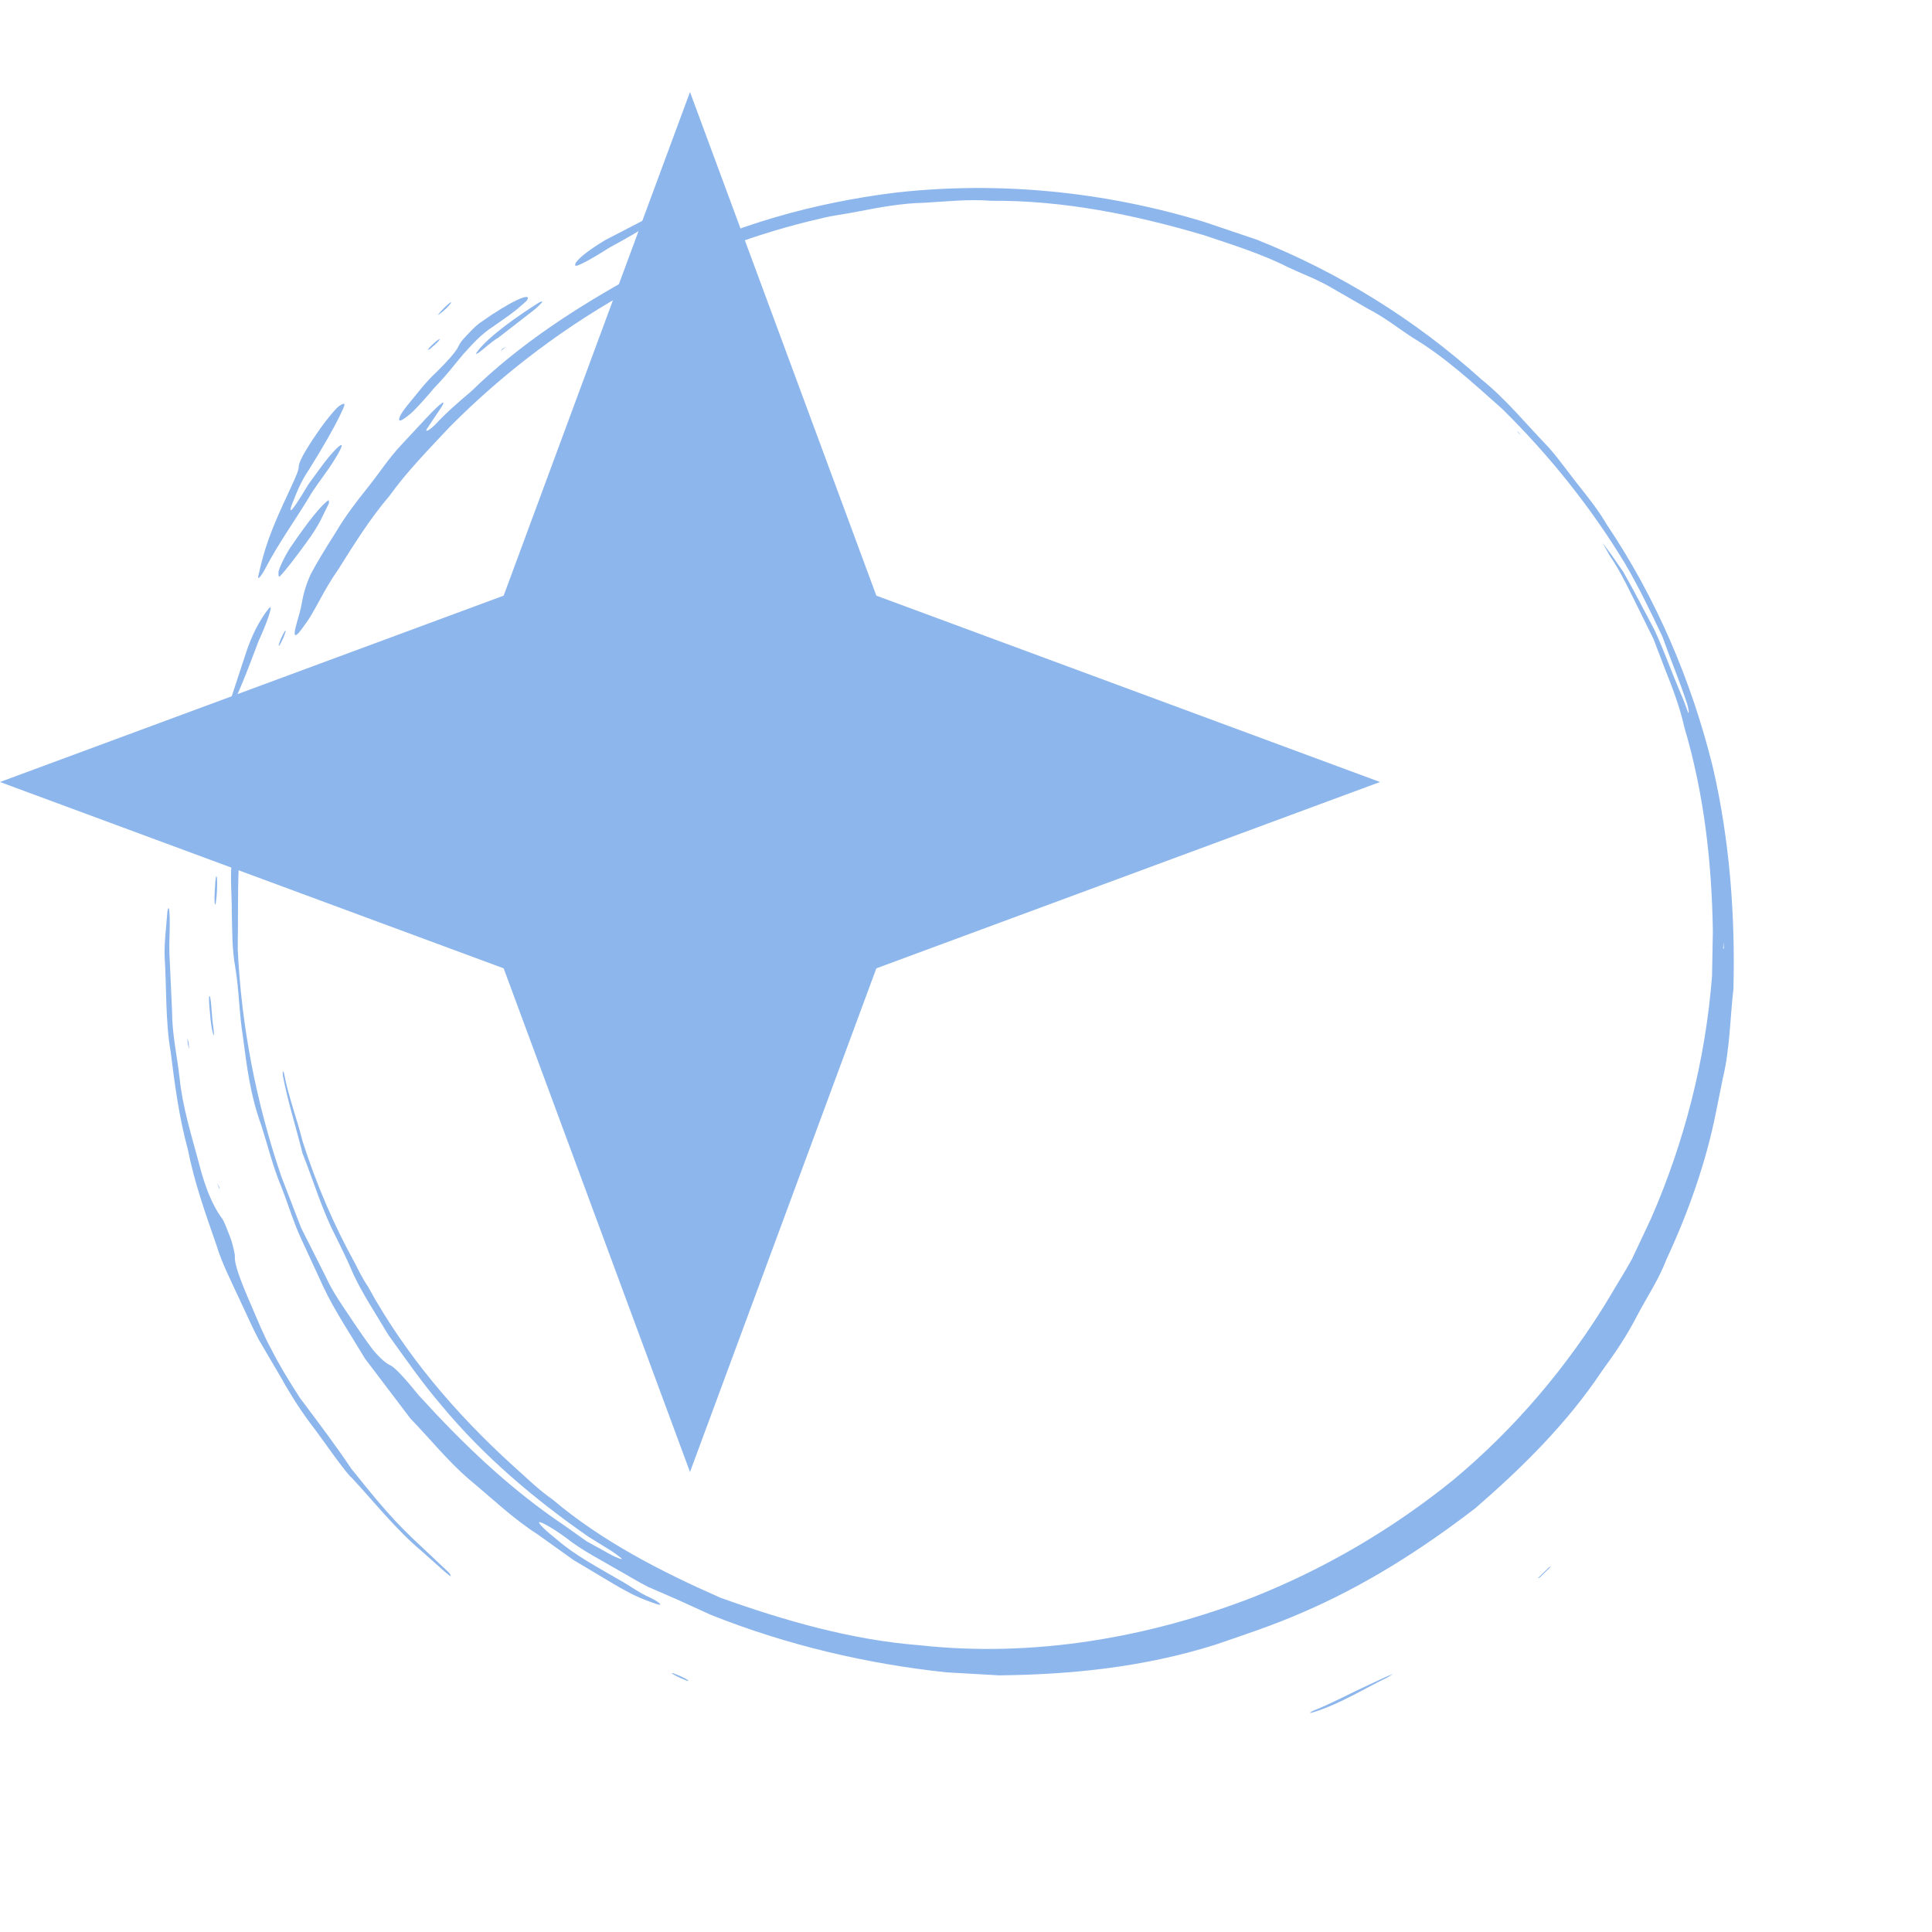 <?xml version="1.0" encoding="UTF-8"?> <svg xmlns="http://www.w3.org/2000/svg" width="42" height="42" viewBox="0 0 42 42" fill="none"> <path d="M15 2L19.051 12.949L30 17L19.051 21.051L15 32L10.949 21.051L0 17L10.949 12.949L15 2Z" fill="#8DB6EC"></path> <path d="M37.46 20.627L37.475 20.619L37.472 20.477L37.46 20.627ZM5.165 17.951C5.208 17.812 5.246 17.817 5.238 18.004C5.227 18.267 5.219 18.537 5.19 18.84C5.165 19.422 5.179 20.028 5.168 20.629C5.246 22.307 5.569 23.967 6.111 25.563L6.546 26.693L7.091 27.774C7.229 28.078 7.423 28.352 7.602 28.62C7.792 28.906 7.968 29.16 8.112 29.349C8.267 29.532 8.4 29.644 8.469 29.672C8.569 29.71 8.785 29.939 9.094 30.323C10.043 31.366 11.058 32.351 12.279 33.17L12.754 33.507L13.263 33.788C13.41 33.87 13.57 33.925 13.502 33.87C13.447 33.825 13.371 33.767 13.278 33.708C13.126 33.613 12.956 33.508 12.793 33.408C11.608 32.583 10.513 31.656 9.606 30.562C9.186 30.075 8.817 29.541 8.439 29.015C8.173 28.564 7.888 28.138 7.689 27.715C7.556 27.394 7.376 27.038 7.204 26.688C6.958 26.163 6.79 25.607 6.576 25.071C6.437 24.51 6.259 23.959 6.151 23.392C6.145 23.353 6.144 23.296 6.148 23.289C6.153 23.282 6.172 23.317 6.177 23.347C6.272 23.846 6.459 24.328 6.58 24.819C6.879 25.747 7.255 26.628 7.719 27.466C7.804 27.637 7.892 27.812 8 27.971C8.804 29.44 9.906 30.731 11.14 31.853C11.429 32.109 11.707 32.387 12.014 32.599C13.08 33.501 14.355 34.158 15.663 34.734C17.068 35.236 18.518 35.653 20.009 35.768C22.465 36.035 24.963 35.607 27.252 34.718C28.813 34.096 30.282 33.234 31.592 32.173C32.931 31.058 34.081 29.703 34.984 28.207C35.146 27.926 35.322 27.654 35.477 27.371L35.89 26.495C36.618 24.831 37.076 23.04 37.218 21.222C37.224 20.898 37.23 20.57 37.236 20.247C37.213 18.755 37.047 17.264 36.62 15.824C36.523 15.383 36.361 14.957 36.19 14.531L35.945 13.89L35.641 13.274C35.436 12.867 35.248 12.449 34.99 12.072L34.84 11.802C34.896 11.878 34.948 11.948 35.01 12.031C35.109 12.173 35.214 12.324 35.316 12.471L35.29 12.434C35.519 12.837 35.739 13.263 35.966 13.692C36.17 14.132 36.334 14.595 36.523 15.044C36.594 15.2 36.646 15.344 36.697 15.486C36.706 15.51 36.714 15.496 36.712 15.467C36.709 15.436 36.696 15.37 36.682 15.316C36.519 14.817 36.314 14.329 36.137 13.834C35.881 13.294 35.627 12.764 35.328 12.253C34.584 11.024 33.681 9.899 32.66 8.892C32.028 8.33 31.406 7.755 30.715 7.344C30.427 7.157 30.095 6.894 29.747 6.717L28.897 6.227C28.613 6.064 28.303 5.953 28.008 5.812C27.422 5.516 26.795 5.323 26.175 5.114C24.675 4.669 23.115 4.352 21.548 4.365C21.059 4.325 20.574 4.381 20.087 4.408C19.597 4.418 19.114 4.509 18.627 4.603C18.375 4.656 18.104 4.681 17.856 4.747C16.464 5.062 15.1 5.581 13.824 6.246C12.322 7.061 10.966 8.083 9.781 9.276C9.316 9.773 8.851 10.245 8.468 10.778C8.041 11.278 7.7 11.829 7.35 12.384C7.021 12.851 6.841 13.3 6.635 13.569C6.438 13.857 6.342 13.928 6.453 13.537C6.496 13.387 6.543 13.226 6.557 13.132C6.589 12.941 6.642 12.73 6.757 12.479C6.886 12.234 7.063 11.943 7.3 11.571C7.496 11.238 7.73 10.928 7.977 10.62C8.226 10.314 8.44 9.973 8.721 9.675C8.904 9.478 9.084 9.285 9.264 9.092C9.597 8.736 9.731 8.647 9.572 8.888C9.482 9.023 9.375 9.18 9.289 9.309C9.222 9.412 9.326 9.366 9.462 9.229C9.7 8.973 9.963 8.744 10.25 8.502C11.294 7.481 12.539 6.679 13.814 5.977C13.991 5.889 14.177 5.798 14.352 5.711C15.965 4.889 17.705 4.405 19.479 4.186C21.723 3.936 24.013 4.163 26.181 4.825L27.316 5.208C29.112 5.923 30.773 6.955 32.203 8.246C32.748 8.685 33.19 9.235 33.676 9.736C33.905 10 34.106 10.287 34.323 10.559C34.54 10.831 34.755 11.104 34.93 11.404C36.002 12.995 36.772 14.803 37.232 16.662C37.606 18.269 37.724 19.924 37.683 21.503C37.611 22.116 37.608 22.795 37.455 23.43C37.404 23.685 37.347 23.965 37.3 24.198C37.093 25.239 36.714 26.334 36.233 27.364C36.066 27.805 35.804 28.196 35.585 28.61C35.371 29.029 35.109 29.419 34.828 29.8C34.078 30.929 33.097 31.9 32.076 32.784C30.904 33.687 29.658 34.478 28.305 35.058C27.694 35.326 27.056 35.537 26.422 35.754C24.854 36.247 23.295 36.402 21.725 36.421C21.333 36.399 20.948 36.377 20.573 36.355C18.87 36.174 17.119 35.771 15.445 35.102C15.204 34.992 14.955 34.878 14.719 34.771L14.083 34.495C13.877 34.389 13.679 34.268 13.477 34.154C13.077 33.919 12.656 33.711 12.289 33.418C12.018 33.221 11.747 33.069 11.722 33.092C11.696 33.116 11.874 33.286 12.115 33.476C12.512 33.819 12.991 34.068 13.456 34.341C13.685 34.465 13.897 34.63 14.134 34.731C14.343 34.832 14.434 34.928 14.262 34.867C14.065 34.8 13.851 34.719 13.646 34.605C13.545 34.553 13.409 34.477 13.3 34.41C13.02 34.243 12.742 34.078 12.466 33.913L11.684 33.353C11.144 33.008 10.686 32.563 10.193 32.155C9.739 31.765 9.346 31.275 8.922 30.837L7.937 29.538C7.618 29.006 7.285 28.512 7.036 27.989C6.876 27.643 6.713 27.288 6.546 26.927C6.378 26.567 6.265 26.177 6.116 25.801C5.933 25.363 5.819 24.898 5.681 24.465C5.447 23.829 5.365 23.193 5.283 22.549C5.197 22.026 5.2 21.538 5.114 21.025C5.045 20.646 5.049 20.25 5.039 19.847C5.041 19.445 4.995 19.034 5.047 18.635C5.063 18.427 5.121 18.099 5.165 17.951Z" fill="#8DB6EC"></path> <path d="M8.97 33.443C8.423 32.925 8.001 32.376 7.634 31.925C7.338 31.477 6.942 30.951 6.524 30.395C6.267 30 6.063 29.659 5.898 29.332C5.74 29.048 5.61 28.721 5.456 28.365C5.191 27.758 5.095 27.459 5.106 27.32C5.111 27.279 5.078 27.141 5.04 27.001C5.021 26.933 4.948 26.753 4.899 26.629C4.878 26.576 4.842 26.505 4.832 26.494C4.731 26.359 4.522 26.051 4.337 25.332C4.163 24.684 3.967 24.063 3.904 23.431C3.849 22.948 3.74 22.479 3.741 21.99C3.721 21.574 3.702 21.154 3.683 20.729C3.674 20.521 3.692 20.29 3.69 20.077C3.692 19.958 3.684 19.803 3.675 19.761C3.666 19.719 3.644 19.756 3.637 19.837C3.617 20.136 3.57 20.456 3.579 20.793C3.623 21.472 3.593 22.189 3.71 22.864C3.799 23.579 3.893 24.293 4.084 24.988C4.223 25.697 4.465 26.377 4.704 27.064C4.822 27.463 5.03 27.856 5.208 28.249C5.348 28.54 5.474 28.839 5.626 29.124L6.119 29.964C6.331 30.345 6.566 30.712 6.834 31.057C7.096 31.405 7.336 31.774 7.62 32.106L7.636 32.114C8.141 32.657 8.601 33.246 9.174 33.727C9.337 33.872 9.505 34.022 9.671 34.17C9.714 34.208 9.8 34.273 9.799 34.268C9.796 34.249 9.8 34.225 9.742 34.17C9.494 33.937 9.234 33.692 8.97 33.443Z" fill="#8DB6EC"></path> <path d="M5.785 12.326C6.063 11.799 6.416 11.309 6.731 10.79C6.825 10.622 6.971 10.439 7.091 10.264C7.293 9.982 7.447 9.711 7.427 9.679C7.407 9.644 7.227 9.826 7.034 10.079C6.952 10.191 6.865 10.309 6.78 10.424C6.74 10.484 6.692 10.541 6.659 10.604C6.378 11.075 6.255 11.218 6.343 10.976C6.424 10.776 6.513 10.509 6.718 10.207C7.009 9.74 7.234 9.351 7.377 9.059C7.488 8.83 7.555 8.706 7.382 8.82C7.319 8.858 7.19 9.017 7.077 9.16C6.967 9.303 6.82 9.518 6.73 9.661C6.554 9.937 6.499 10.072 6.494 10.14C6.492 10.223 6.458 10.308 6.3 10.649C5.864 11.572 5.75 11.925 5.617 12.514C5.585 12.638 5.685 12.524 5.785 12.326Z" fill="#8DB6EC"></path> <path d="M9.437 8.436C9.748 8.113 9.865 7.941 10.07 7.701C10.243 7.511 10.454 7.265 10.735 7.089C10.867 6.996 10.971 6.922 11.08 6.845C11.129 6.807 11.198 6.755 11.238 6.724C11.322 6.651 11.447 6.547 11.46 6.524C11.571 6.332 11.081 6.56 10.47 6.993C10.343 7.07 10.159 7.279 10.076 7.366C9.987 7.467 9.982 7.505 9.949 7.562C9.891 7.665 9.747 7.833 9.494 8.084C9.252 8.305 9.053 8.576 8.852 8.817C8.781 8.905 8.72 8.995 8.703 9.033C8.633 9.185 8.697 9.185 8.927 8.991C9.031 8.905 9.298 8.604 9.437 8.436Z" fill="#8DB6EC"></path> <path d="M13.261 5.376C14.028 4.963 14.43 4.684 14.623 4.502C14.639 4.483 14.483 4.53 14.435 4.557C14.005 4.78 13.581 5 13.15 5.223C12.699 5.5 12.585 5.622 12.516 5.712C12.511 5.732 12.501 5.755 12.504 5.77C12.516 5.823 12.88 5.618 13.261 5.376Z" fill="#8DB6EC"></path> <path d="M6.054 12.452C6.056 12.496 6.051 12.559 6.086 12.527C6.203 12.407 6.444 12.1 6.761 11.655C6.813 11.579 6.911 11.422 6.959 11.331C7.036 11.175 7.098 11.046 7.153 10.936C7.145 10.911 7.157 10.861 7.131 10.88C6.975 10.995 6.719 11.31 6.356 11.839C6.232 12.005 6.042 12.387 6.054 12.452Z" fill="#8DB6EC"></path> <path d="M5.338 14.222C5.258 14.463 5.127 14.862 4.997 15.26C4.942 15.429 4.933 15.561 4.976 15.482C5.159 15.148 5.388 14.561 5.625 13.926C5.788 13.58 5.939 13.149 5.866 13.204C5.798 13.275 5.534 13.609 5.338 14.222Z" fill="#8DB6EC"></path> <path d="M10.365 7.659C10.331 7.701 10.362 7.701 10.416 7.66C10.527 7.579 10.662 7.444 10.839 7.336C11.079 7.15 11.339 6.948 11.592 6.752C11.672 6.69 11.761 6.603 11.781 6.574C11.8 6.545 11.767 6.549 11.705 6.584C11.334 6.819 10.605 7.312 10.365 7.659Z" fill="#8DB6EC"></path> <path d="M29.732 36.638C29.335 36.82 28.948 37.032 28.553 37.188C28.506 37.209 28.473 37.232 28.479 37.236C28.485 37.24 28.534 37.23 28.586 37.212C29.143 37.033 29.645 36.718 30.168 36.462C30.214 36.438 30.245 36.413 30.282 36.389C30.229 36.411 30.182 36.431 30.122 36.456C29.995 36.515 29.862 36.577 29.732 36.638Z" fill="#8DB6EC"></path> <path d="M4.652 22.505C4.654 22.491 4.646 22.42 4.64 22.344C4.611 22.177 4.606 21.978 4.585 21.785C4.581 21.735 4.568 21.673 4.562 21.659C4.543 21.622 4.538 21.706 4.551 21.872C4.57 22.066 4.577 22.262 4.625 22.448C4.632 22.483 4.649 22.518 4.652 22.505Z" fill="#8DB6EC"></path> <path d="M9.794 6.601C9.832 6.547 9.796 6.562 9.688 6.661C9.631 6.713 9.567 6.789 9.522 6.841C9.509 6.856 9.545 6.836 9.577 6.811C9.669 6.739 9.746 6.664 9.794 6.601Z" fill="#8DB6EC"></path> <path d="M4.7 19.043C4.694 19.083 4.685 19.113 4.681 19.166C4.674 19.282 4.663 19.424 4.663 19.532C4.664 19.678 4.679 19.706 4.694 19.61C4.717 19.465 4.727 19.232 4.717 19.09C4.714 19.053 4.706 19.058 4.7 19.043Z" fill="#8DB6EC"></path> <path d="M6.061 14.018C6.051 14.078 6.09 14.018 6.161 13.864C6.181 13.82 6.193 13.773 6.209 13.727C6.214 13.676 6.179 13.728 6.108 13.883C6.088 13.927 6.065 13.997 6.061 14.018Z" fill="#8DB6EC"></path> <path d="M14.628 36.373C14.571 36.364 14.633 36.404 14.785 36.475C14.836 36.499 14.934 36.539 14.947 36.541C15.001 36.548 14.939 36.509 14.792 36.438C14.736 36.415 14.643 36.375 14.628 36.373Z" fill="#8DB6EC"></path> <path d="M33.427 34.312L33.474 34.292C33.556 34.212 33.639 34.131 33.718 34.054C33.723 34.049 33.69 34.066 33.674 34.072L33.427 34.312Z" fill="#8DB6EC"></path> <path d="M9.305 7.606C9.309 7.61 9.345 7.589 9.38 7.559C9.499 7.458 9.562 7.39 9.562 7.368C9.537 7.383 9.52 7.387 9.485 7.416C9.366 7.518 9.296 7.593 9.305 7.606Z" fill="#8DB6EC"></path> <path d="M6.108 15.95C6.101 15.982 6.098 16.032 6.102 16.027C6.107 16.023 6.123 15.961 6.135 15.925L6.141 15.841C6.13 15.878 6.117 15.918 6.108 15.95Z" fill="#8DB6EC"></path> <path d="M4.099 22.666C4.093 22.629 4.081 22.603 4.071 22.573C4.076 22.617 4.081 22.666 4.085 22.705C4.092 22.742 4.104 22.768 4.114 22.799C4.109 22.754 4.104 22.705 4.099 22.666Z" fill="#8DB6EC"></path> <path d="M5.954 18.425C5.962 18.378 5.971 18.323 5.978 18.287C5.982 18.242 5.982 18.184 5.978 18.181C5.961 18.167 5.947 18.246 5.943 18.376C5.942 18.411 5.95 18.409 5.954 18.425Z" fill="#8DB6EC"></path> <path d="M11.01 7.533L10.92 7.584L10.887 7.629L11.01 7.533Z" fill="#8DB6EC"></path> <path d="M4.72 25.715L4.773 25.86L4.766 25.805L4.72 25.715Z" fill="#8DB6EC"></path> <path d="M33.008 9.41L33.071 9.467L32.98 9.365L33.008 9.41Z" fill="#8DB6EC"></path> </svg> 